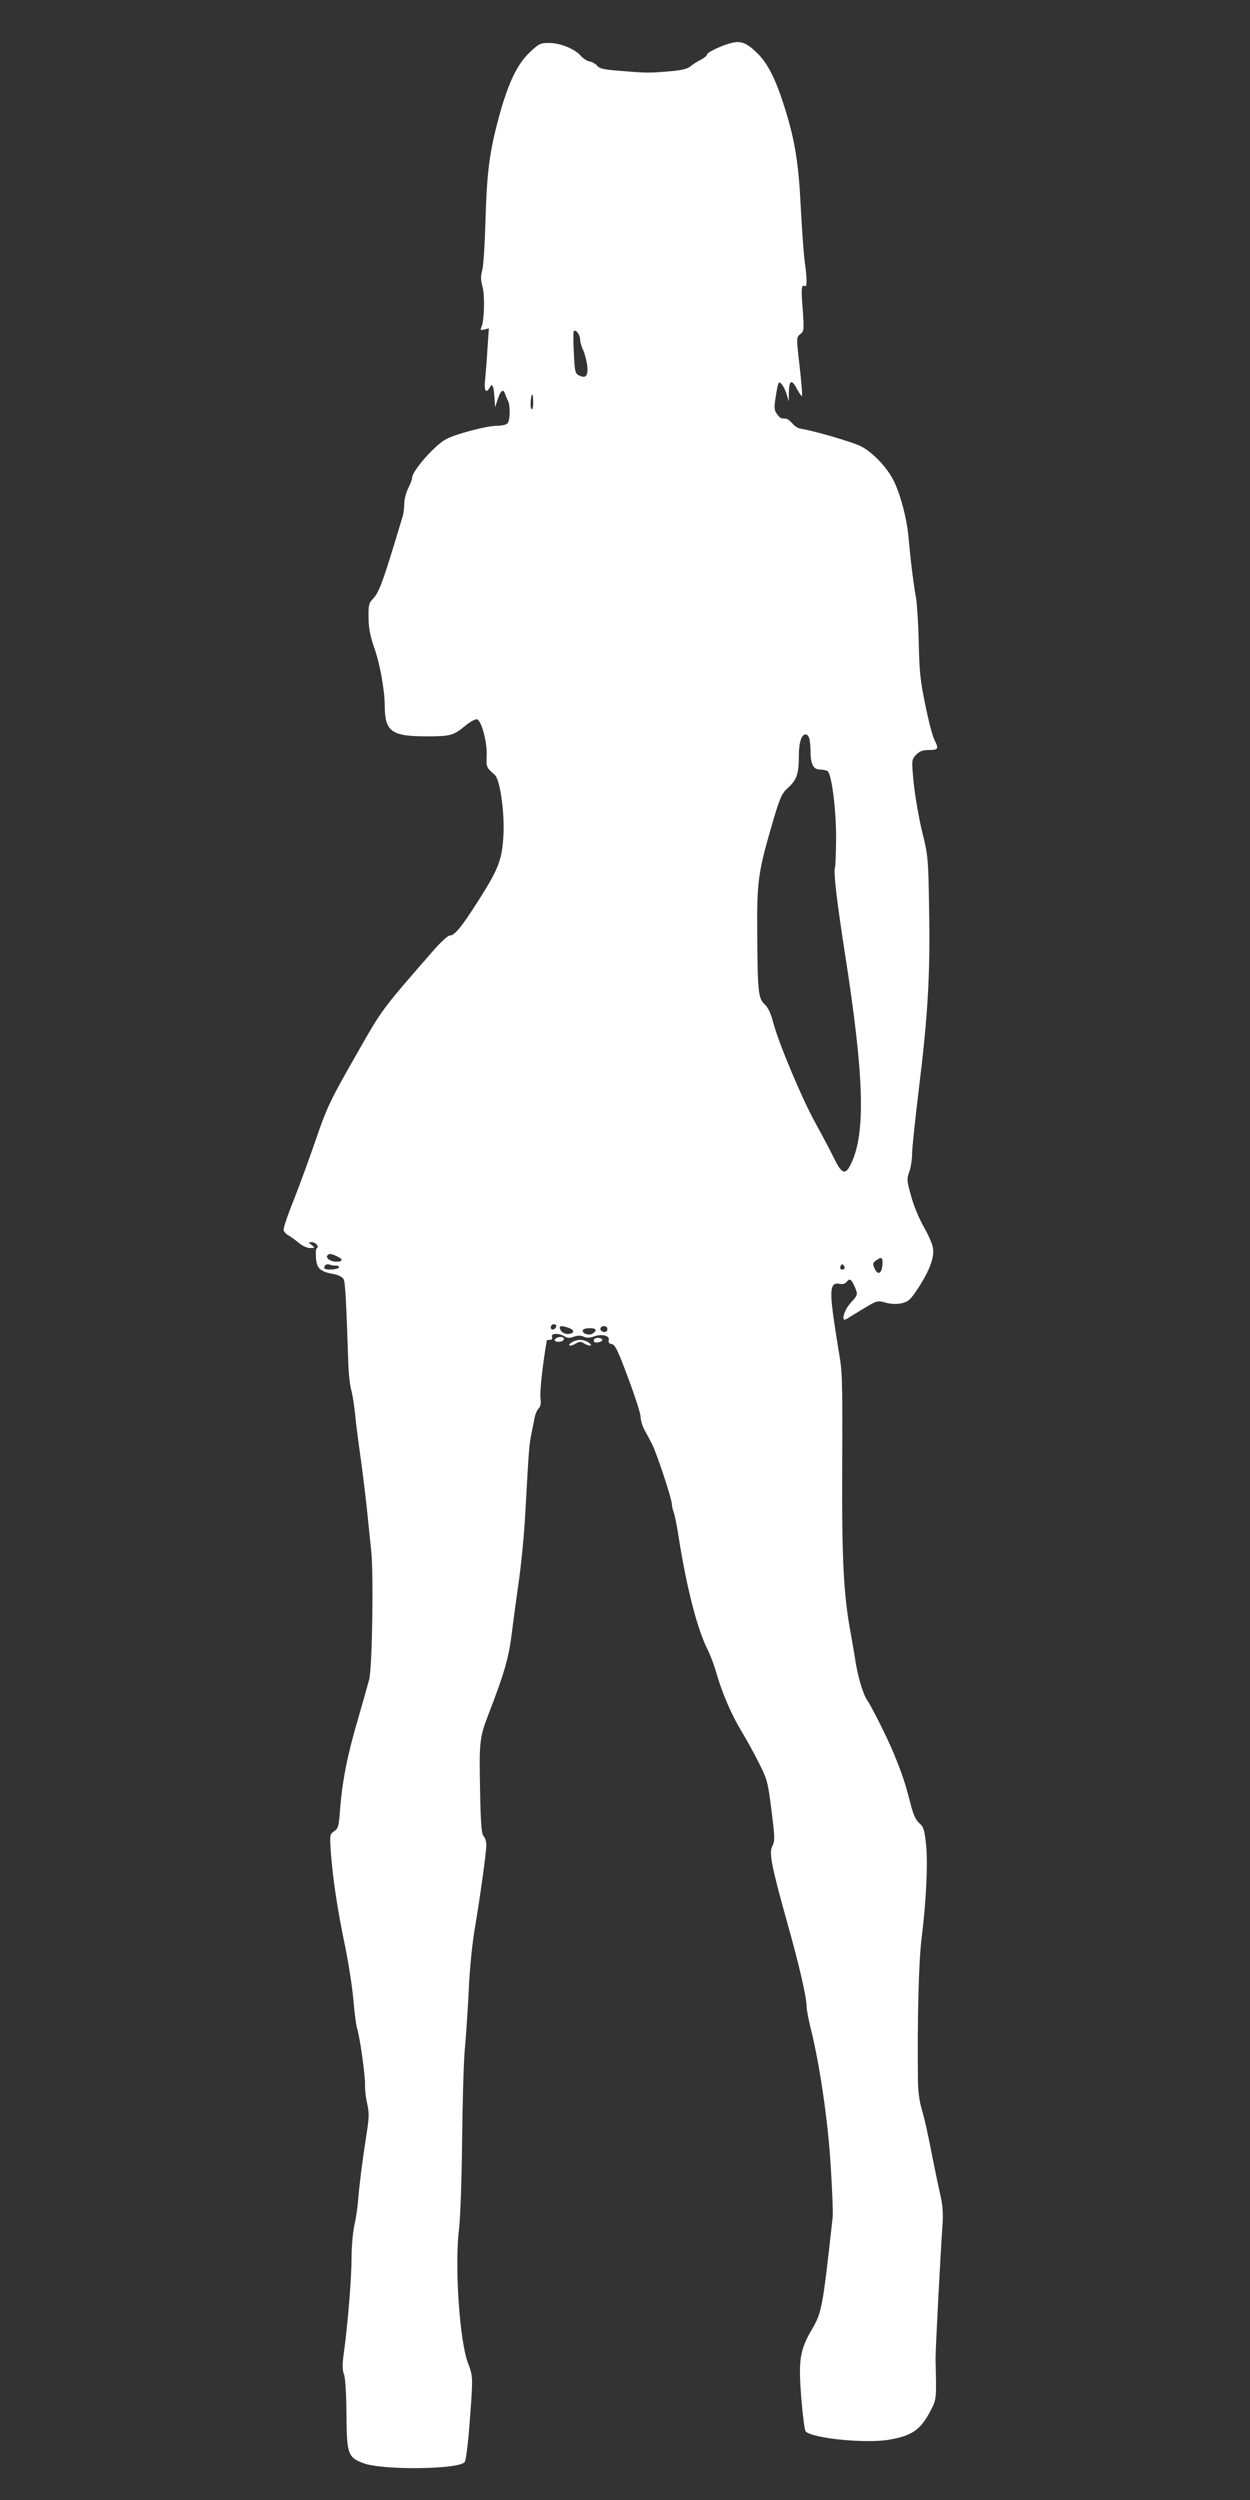 <?xml version="1.0" standalone="no"?>
<!DOCTYPE svg PUBLIC "-//W3C//DTD SVG 20010904//EN"
 "http://www.w3.org/TR/2001/REC-SVG-20010904/DTD/svg10.dtd">
<svg version="1.0" xmlns="http://www.w3.org/2000/svg"
 width="640pt" height="1280pt" viewBox="0 0 640 1280"
 preserveAspectRatio="xMidYMid meet">
<rect x="0" y="0" width="640" height="1280" fill="#333333" stroke="none"/>
<g transform="translate(0,1280) scale(0.1,-0.1)"
fill="#ffffff" stroke="none">
<path d="M3745 12580 c-47 -11 -125 -48 -125 -59 0 -6 -15 -18 -32 -27 -18 -9
-42 -24 -53 -34 -14 -12 -46 -20 -105 -25 -106 -9 -121 -9 -252 2 -84 6 -110
12 -120 26 -7 9 -24 19 -38 22 -14 2 -35 16 -47 30 -31 35 -105 65 -162 65
-45 0 -53 -4 -103 -52 -66 -65 -113 -169 -163 -363 -41 -159 -53 -262 -60
-515 -3 -107 -10 -213 -16 -234 -8 -29 -8 -50 1 -81 13 -45 10 -178 -5 -209
-7 -17 -5 -18 15 -13 l23 6 -7 -102 c-3 -56 -9 -128 -12 -159 -7 -59 4 -77 25
-40 12 22 19 6 23 -58 l3 -45 14 43 c15 44 28 53 37 25 3 -10 10 -26 15 -35
13 -25 11 -102 -3 -116 -7 -7 -30 -12 -53 -12 -52 0 -209 -41 -260 -68 -58
-30 -175 -163 -175 -199 0 -8 -9 -31 -20 -53 -11 -22 -20 -57 -20 -78 0 -22
-4 -52 -9 -68 -5 -16 -21 -69 -36 -119 -64 -212 -86 -269 -112 -297 -25 -26
-27 -35 -26 -101 0 -50 9 -95 27 -147 31 -86 55 -219 56 -303 0 -132 35 -157
210 -157 130 0 140 3 207 58 24 19 49 32 56 29 23 -9 51 -116 49 -183 -3 -62
-1 -65 41 -101 26 -21 50 -183 45 -301 -6 -132 -24 -179 -131 -347 -85 -133
-119 -175 -145 -175 -9 0 -48 -36 -87 -81 -262 -301 -257 -294 -385 -519 -137
-239 -156 -278 -213 -445 -30 -88 -80 -225 -111 -304 -32 -79 -56 -150 -54
-159 2 -8 12 -20 23 -26 11 -6 35 -23 53 -38 18 -16 44 -28 60 -28 26 1 26 1
8 15 -19 15 -19 15 1 15 20 0 40 -25 24 -32 -4 -2 -5 -24 -3 -51 4 -53 22 -68
94 -81 21 -4 42 -15 47 -25 9 -15 14 -115 25 -451 2 -41 8 -93 14 -115 9 -36
16 -80 26 -180 2 -16 12 -97 24 -180 11 -82 25 -197 31 -255 6 -58 16 -154 22
-214 12 -119 5 -595 -11 -656 -5 -19 -31 -111 -58 -205 -54 -183 -80 -317 -91
-462 -6 -82 -9 -95 -30 -109 -23 -16 -23 -20 -17 -108 10 -134 33 -290 73
-481 19 -93 38 -219 43 -280 5 -60 13 -125 19 -143 15 -50 42 -245 40 -289 -1
-21 4 -63 11 -94 11 -47 10 -72 -4 -160 -21 -136 -34 -237 -42 -329 -3 -41
-12 -102 -20 -135 -7 -33 -14 -107 -14 -165 0 -103 -19 -339 -40 -491 -8 -56
-7 -84 1 -105 7 -18 12 -97 13 -206 1 -203 7 -220 88 -250 97 -36 486 -32 517
6 6 7 15 77 22 156 22 287 22 279 -5 351 -43 114 -69 497 -46 684 7 55 14 260
16 455 2 195 8 407 14 470 6 63 15 198 20 300 4 102 18 241 30 310 28 166 60
396 60 434 0 16 -6 37 -14 45 -11 12 -15 67 -18 234 -5 247 -3 270 42 387 85
221 105 293 121 422 6 51 22 168 35 260 13 91 29 253 34 360 17 305 19 341 30
393 6 28 13 66 17 85 3 19 13 41 21 49 10 10 13 27 9 55 -4 31 14 190 33 294
0 1 7 2 16 2 10 0 14 6 10 15 -7 19 35 21 64 3 14 -9 27 -10 48 -2 19 7 35 7
51 0 15 -7 31 -6 51 1 40 15 83 5 77 -18 -3 -12 1 -19 16 -21 16 -2 32 -35 83
-173 35 -93 64 -183 64 -200 0 -16 9 -46 19 -65 11 -19 29 -53 40 -75 24 -47
101 -280 101 -306 0 -10 4 -28 9 -41 5 -13 14 -57 21 -98 43 -280 98 -498 155
-610 12 -25 33 -79 44 -120 30 -102 77 -211 128 -295 23 -38 63 -110 88 -160
43 -85 47 -99 65 -244 17 -136 18 -157 5 -182 -19 -35 -6 -99 76 -394 60 -213
99 -381 99 -430 0 -15 9 -61 19 -103 47 -186 90 -477 104 -707 8 -126 13 -248
10 -270 -52 -469 -55 -484 -108 -575 -60 -103 -68 -155 -52 -352 7 -87 17
-162 22 -167 36 -36 309 -63 429 -42 117 20 161 52 212 151 29 57 29 55 24
260 -1 40 26 553 35 680 5 62 2 104 -9 155 -9 39 -28 129 -42 200 -28 145 -38
186 -59 262 -8 29 -15 85 -15 125 -4 323 4 624 19 738 23 184 32 374 23 470
-9 83 -13 97 -36 116 -18 16 -31 45 -46 106 -27 104 -42 149 -86 255 -30 73
-112 237 -134 268 -23 32 -52 136 -64 225 -2 14 -11 63 -19 110 -38 202 -47
378 -45 855 2 476 1 490 -20 610 -6 39 -19 118 -27 178 -17 128 -10 162 32
154 18 -3 31 0 39 11 15 20 25 11 44 -35 12 -31 11 -35 -24 -73 -35 -39 -52
-100 -23 -84 6 4 45 27 85 52 71 43 74 44 115 33 27 -8 56 -9 82 -4 35 8 46
17 86 78 58 89 83 156 76 203 -2 21 -24 70 -47 110 -23 40 -53 111 -65 158
-22 78 -23 88 -9 126 8 22 14 64 14 92 0 28 16 178 35 334 46 376 58 583 52
912 -4 266 -5 279 -36 403 -17 71 -36 182 -43 248 -11 119 -11 119 12 144 18
19 34 25 67 25 47 0 51 6 27 52 -9 17 -30 97 -46 177 -26 123 -31 174 -34 321
-2 96 -9 199 -14 230 -11 56 -26 173 -39 315 -9 95 -42 218 -77 287 -34 66
-102 138 -162 171 -41 22 -234 79 -312 92 -14 2 -33 14 -43 27 -11 12 -24 23
-31 24 -6 0 -17 2 -23 2 -7 1 -19 12 -27 25 -13 19 -13 33 -3 95 12 69 14 72
29 55 9 -10 21 -34 26 -53 l10 -35 1 47 c1 62 15 68 41 17 12 -22 24 -39 26
-36 3 3 -3 71 -12 152 -17 147 -17 147 3 164 20 15 20 22 13 126 -9 109 -7
130 11 120 12 -8 11 42 -1 127 -5 36 -14 160 -20 275 -11 225 -29 341 -81 507
-46 149 -89 234 -145 287 -52 50 -81 61 -129 49z m-775 -1517 c0 -13 7 -37 14
-52 8 -15 18 -51 22 -79 7 -57 -6 -73 -44 -53 -17 9 -20 24 -24 113 -3 57 -3
107 -1 111 8 15 33 -15 33 -40z m-240 -325 c0 -25 -4 -38 -9 -32 -8 8 -4 74 5
74 2 0 4 -19 4 -42z m1414 -1720 c3 -13 6 -42 6 -65 0 -65 15 -93 47 -93 16 0
33 -4 40 -8 21 -13 44 -196 44 -343 -1 -75 -3 -143 -6 -151 -8 -21 9 -168 50
-433 100 -636 108 -925 33 -1082 -29 -61 -47 -56 -87 25 -18 37 -61 119 -96
182 -70 127 -187 406 -216 514 -11 45 -27 78 -43 93 -34 31 -37 64 -39 358 -2
280 4 318 82 585 34 116 45 139 74 165 46 41 57 73 57 161 0 73 13 114 36 114
7 0 14 -10 18 -22z m-2419 -2650 c33 -15 32 -28 -4 -28 -29 0 -57 21 -44 33 9
10 18 9 48 -5z m2793 -45 c-4 -45 -24 -54 -40 -18 -11 24 -10 29 7 41 29 22
36 17 33 -23z m-2797 -3 c11 0 17 -4 14 -10 -7 -12 -75 -14 -75 -2 0 15 13 23
28 17 7 -3 23 -5 33 -5z m2598 -19 c-15 -5 -22 6 -14 19 6 9 10 9 16 -1 5 -8
4 -15 -2 -18z m-1471 -293 c-6 -18 -28 -21 -28 -4 0 9 7 16 16 16 9 0 14 -5
12 -12z m67 -8 c31 -12 24 -30 -10 -30 -14 0 -29 9 -35 20 -12 23 2 26 45 10z
m195 -5 c0 -8 -6 -15 -14 -15 -17 0 -28 14 -19 24 12 12 33 6 33 -9z m-60 -5
c0 -5 -8 -14 -18 -19 -20 -11 -56 4 -47 20 8 12 65 12 65 -1z"/>
<path d="M2858 5953 c-10 -3 -18 -9 -18 -14 0 -12 37 -12 45 0 7 12 -5 19 -27
14z"/>
<path d="M3040 5936 c0 -9 8 -12 25 -8 28 5 24 22 -6 22 -10 0 -19 -6 -19 -14z"/>
<path d="M2924 5925 c-23 -18 -2 -20 26 -3 16 10 24 10 40 0 28 -17 49 -15 26
3 -11 8 -32 15 -46 15 -14 0 -35 -7 -46 -15z"/>
</g>
</svg>
